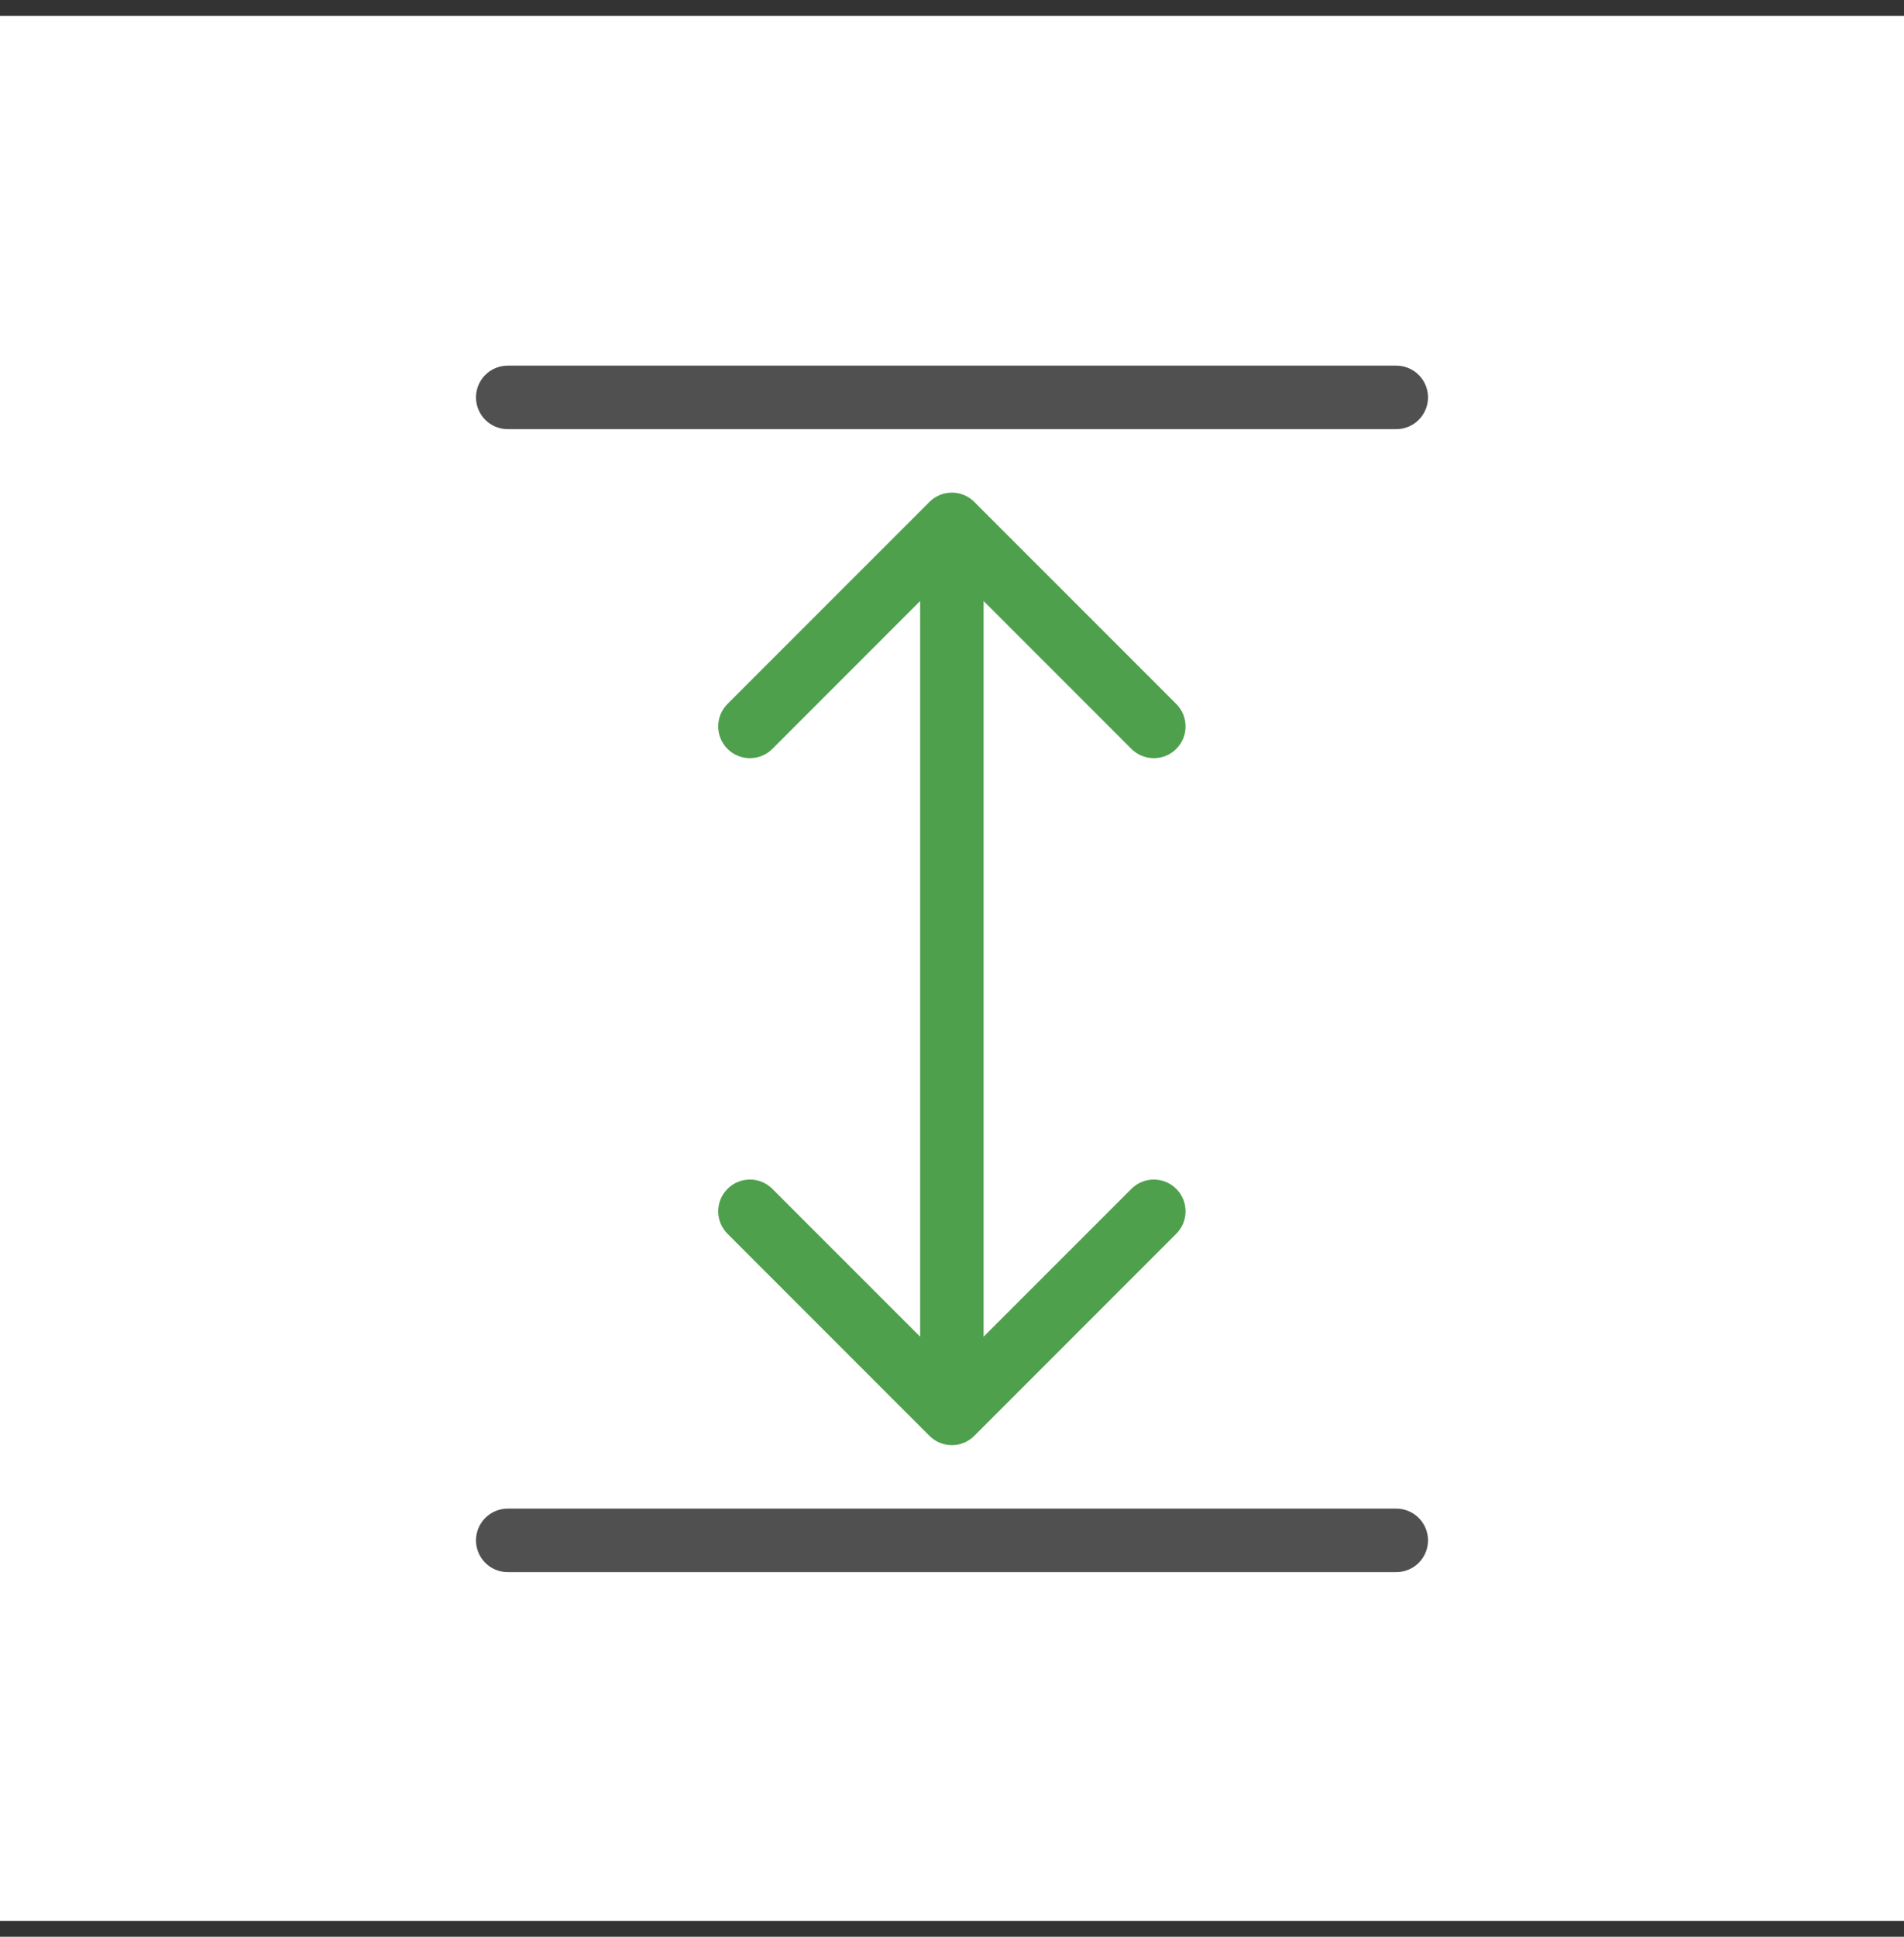 <svg width="60" height="61" viewBox="0 0 60 61" fill="none" xmlns="http://www.w3.org/2000/svg">
<rect x="0" y="0" width="60" height="61" fill="#333333" stroke="none"/>
<g id="Frame 1417">
<rect width="60" height="60" transform="translate(0 0.5)" fill="white"/>
<path id="Line 651" d="M16 12.516H44" stroke="#505050" stroke-width="2" stroke-linecap="round"/>
<path id="Line 652" d="M16 48.516H44" stroke="#505050" stroke-width="2" stroke-linecap="round"/>
<path id="Vector 126" d="M30.703 15.809C30.313 15.418 29.68 15.418 29.289 15.809L22.925 22.172C22.535 22.563 22.535 23.196 22.925 23.587C23.316 23.977 23.949 23.977 24.339 23.587L29.996 17.93L35.653 23.587C36.044 23.977 36.677 23.977 37.067 23.587C37.458 23.196 37.458 22.563 37.067 22.172L30.703 15.809ZM29.289 45.223C29.68 45.613 30.313 45.613 30.703 45.223L37.067 38.859C37.458 38.468 37.458 37.835 37.067 37.445C36.677 37.054 36.044 37.054 35.653 37.445L29.996 43.101L24.339 37.445C23.949 37.054 23.316 37.054 22.925 37.445C22.535 37.835 22.535 38.468 22.925 38.859L29.289 45.223ZM28.996 16.516V44.516H30.996V16.516H28.996Z" fill="#4EA04C"/>
</g>
</svg>
